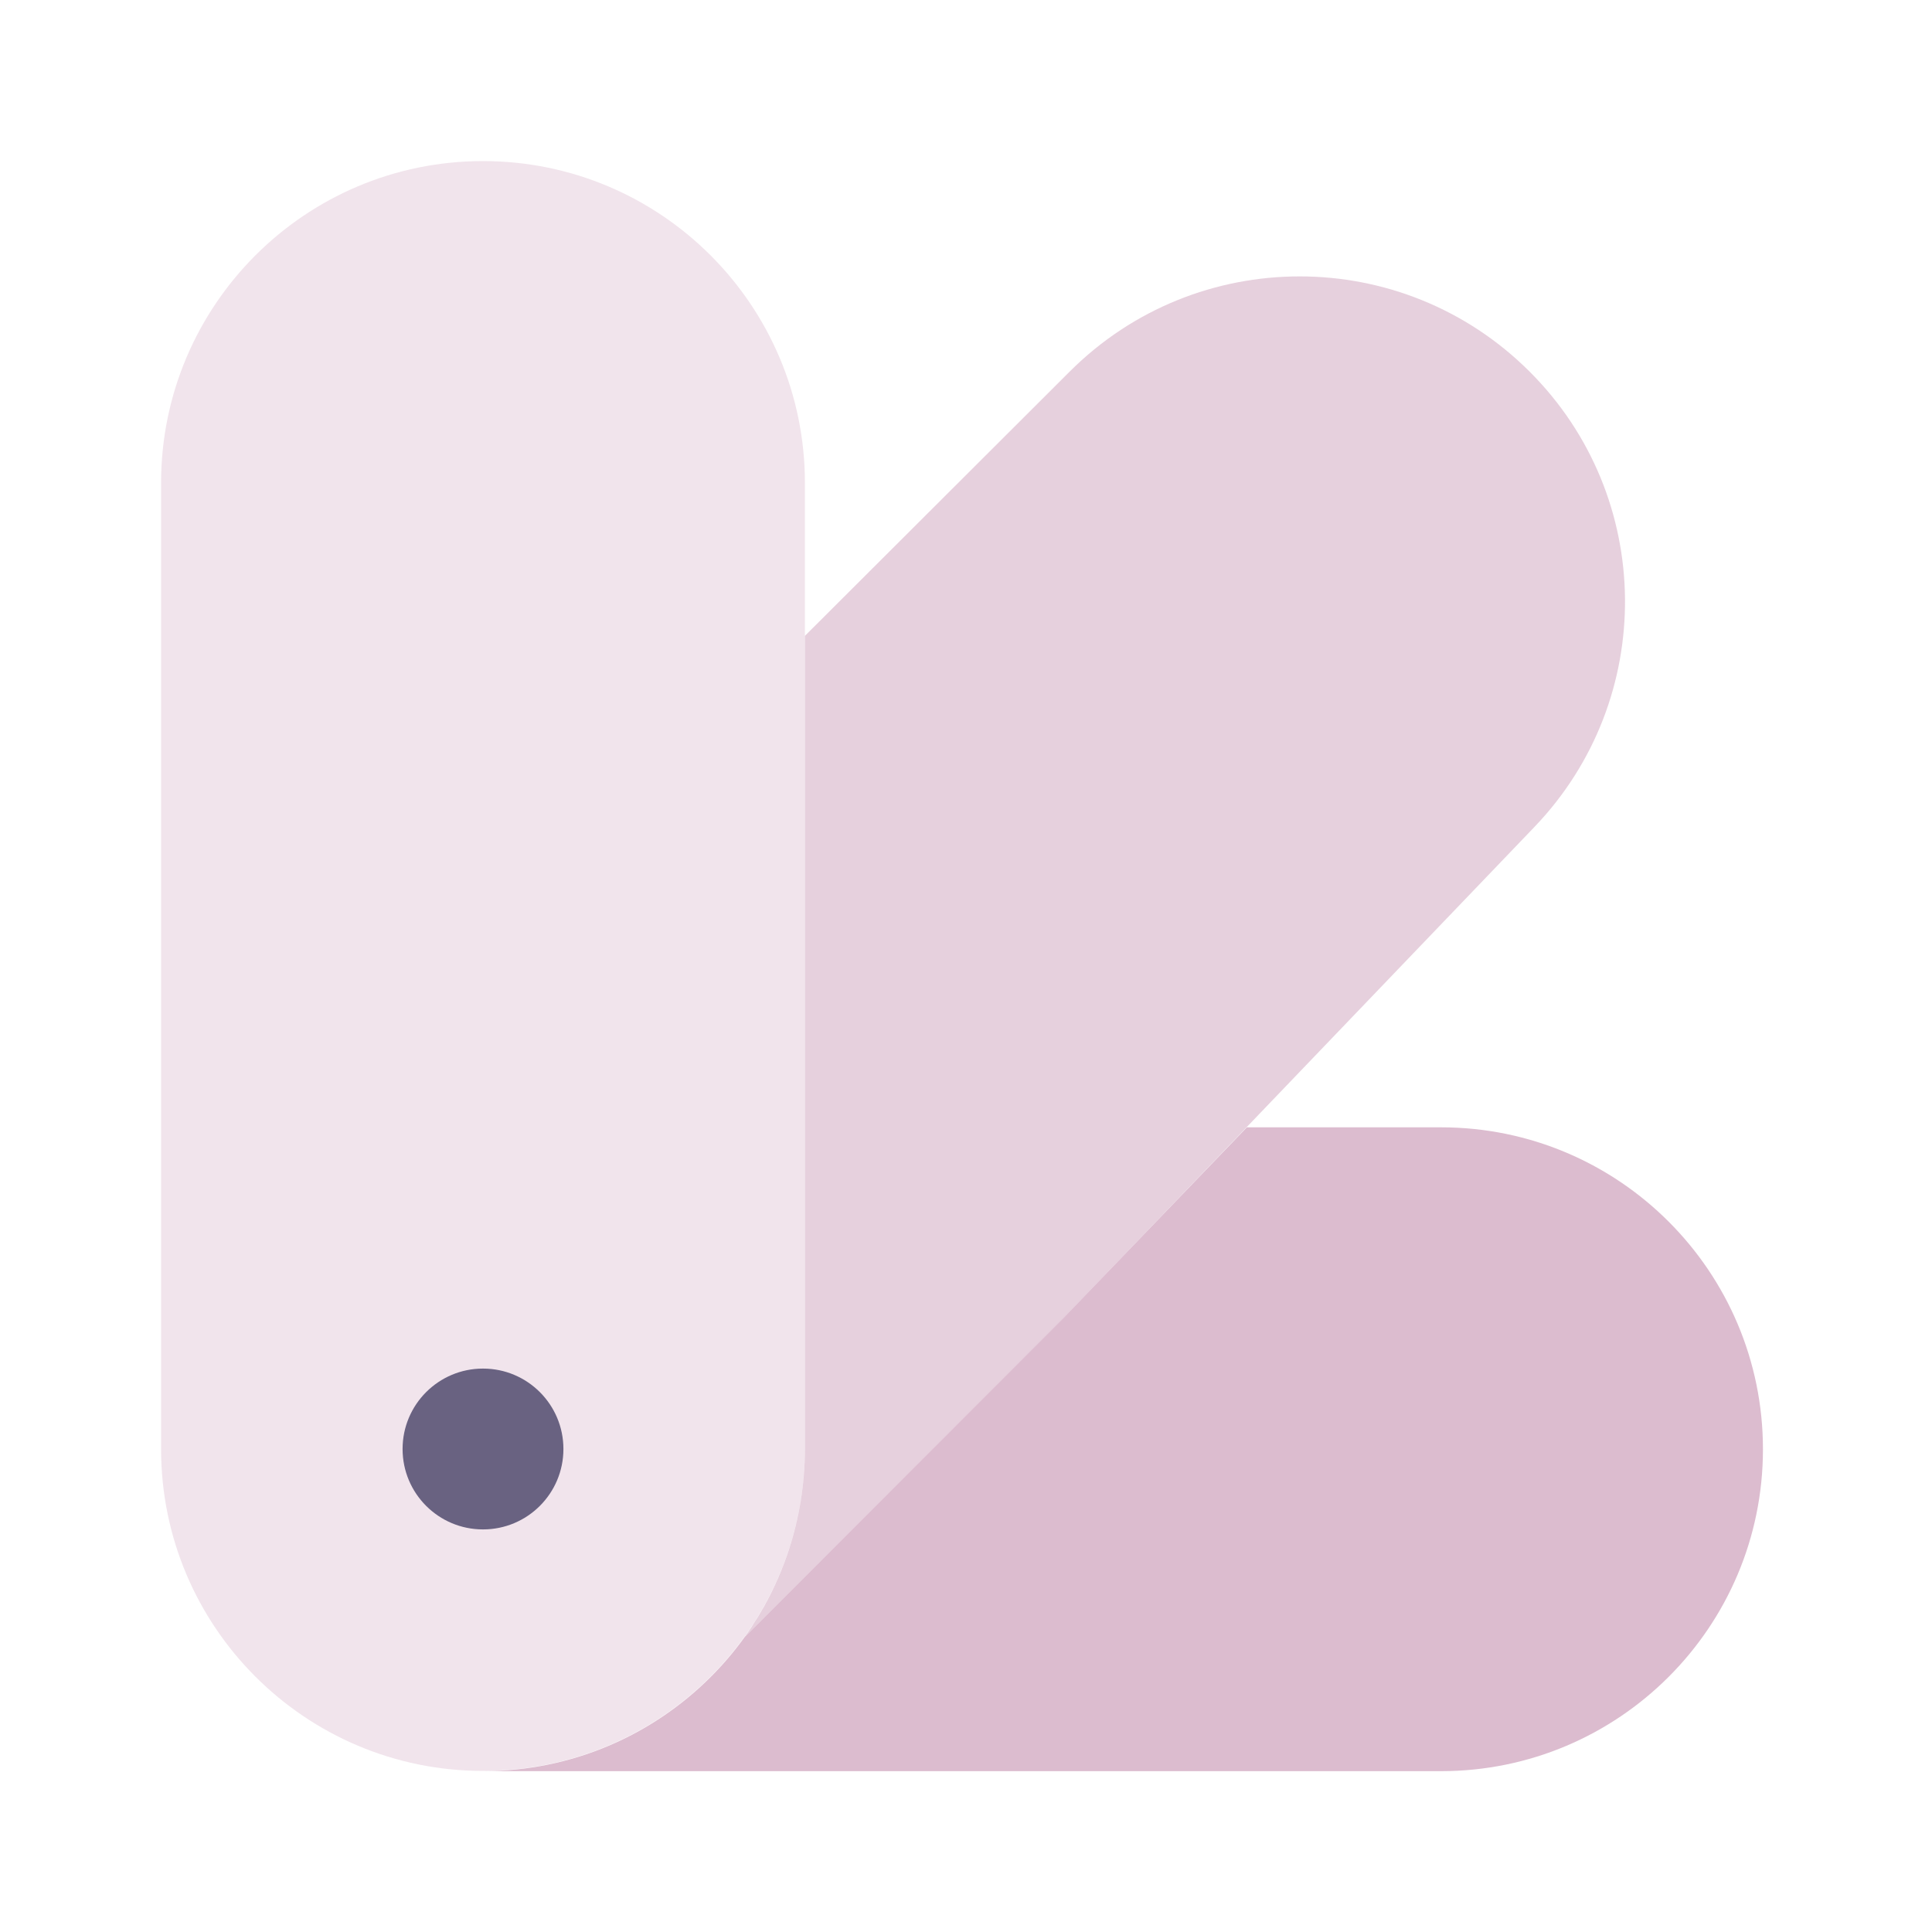 <?xml version="1.0" encoding="utf-8"?>
<!-- Generator: Adobe Illustrator 28.0.0, SVG Export Plug-In . SVG Version: 6.00 Build 0)  -->
<svg version="1.1" id="Слой_1" xmlns="http://www.w3.org/2000/svg" xmlns:xlink="http://www.w3.org/1999/xlink" x="0px" y="0px"
	 viewBox="0 0 800 800" style="enable-background:new 0 0 800 800;" xml:space="preserve">
<style type="text/css">
	.st0{fill:#1C274C;}
	.st1{opacity:0.4;fill:#DCBCCF;}
	.st2{opacity:0.7;fill:#DCBCCF;}
	.st3{fill:#DCBCCF;}
</style>
<path class="st0" d="M233.3,600c0,18.4-14.9,33.3-33.3,33.3s-33.3-14.9-33.3-33.3c0-18.4,14.9-33.3,33.3-33.3S233.3,581.6,233.3,600
	z"/>
<path class="st1" d="M333.3,200v400c0,73.6-59.7,133.3-133.3,133.3S66.7,673.6,66.7,600V200c0-73.6,59.7-133.3,133.3-133.3
	S333.3,126.4,333.3,200z"/>
<path class="st2" d="M308.3,677.9l132.5-132.5l194.6-203c50.7-52.9,49.9-136.7-2-188.5c-52.6-52.6-137.9-52.6-190.5,0L333.3,263.3
	V600C333.3,629.1,324,656,308.3,677.9z"/>
<path class="st3" d="M440.7,545.4L308.3,677.9c15.8-21.9,25-48.7,25.1-77.7c-0.1,73.6-59.8,133.2-133.3,133.2h396.6
	c73.6,0,133.3-59.7,133.3-133.3s-59.7-133.3-133.3-133.3h-80.4L440.7,545.4z"/>
</svg>
